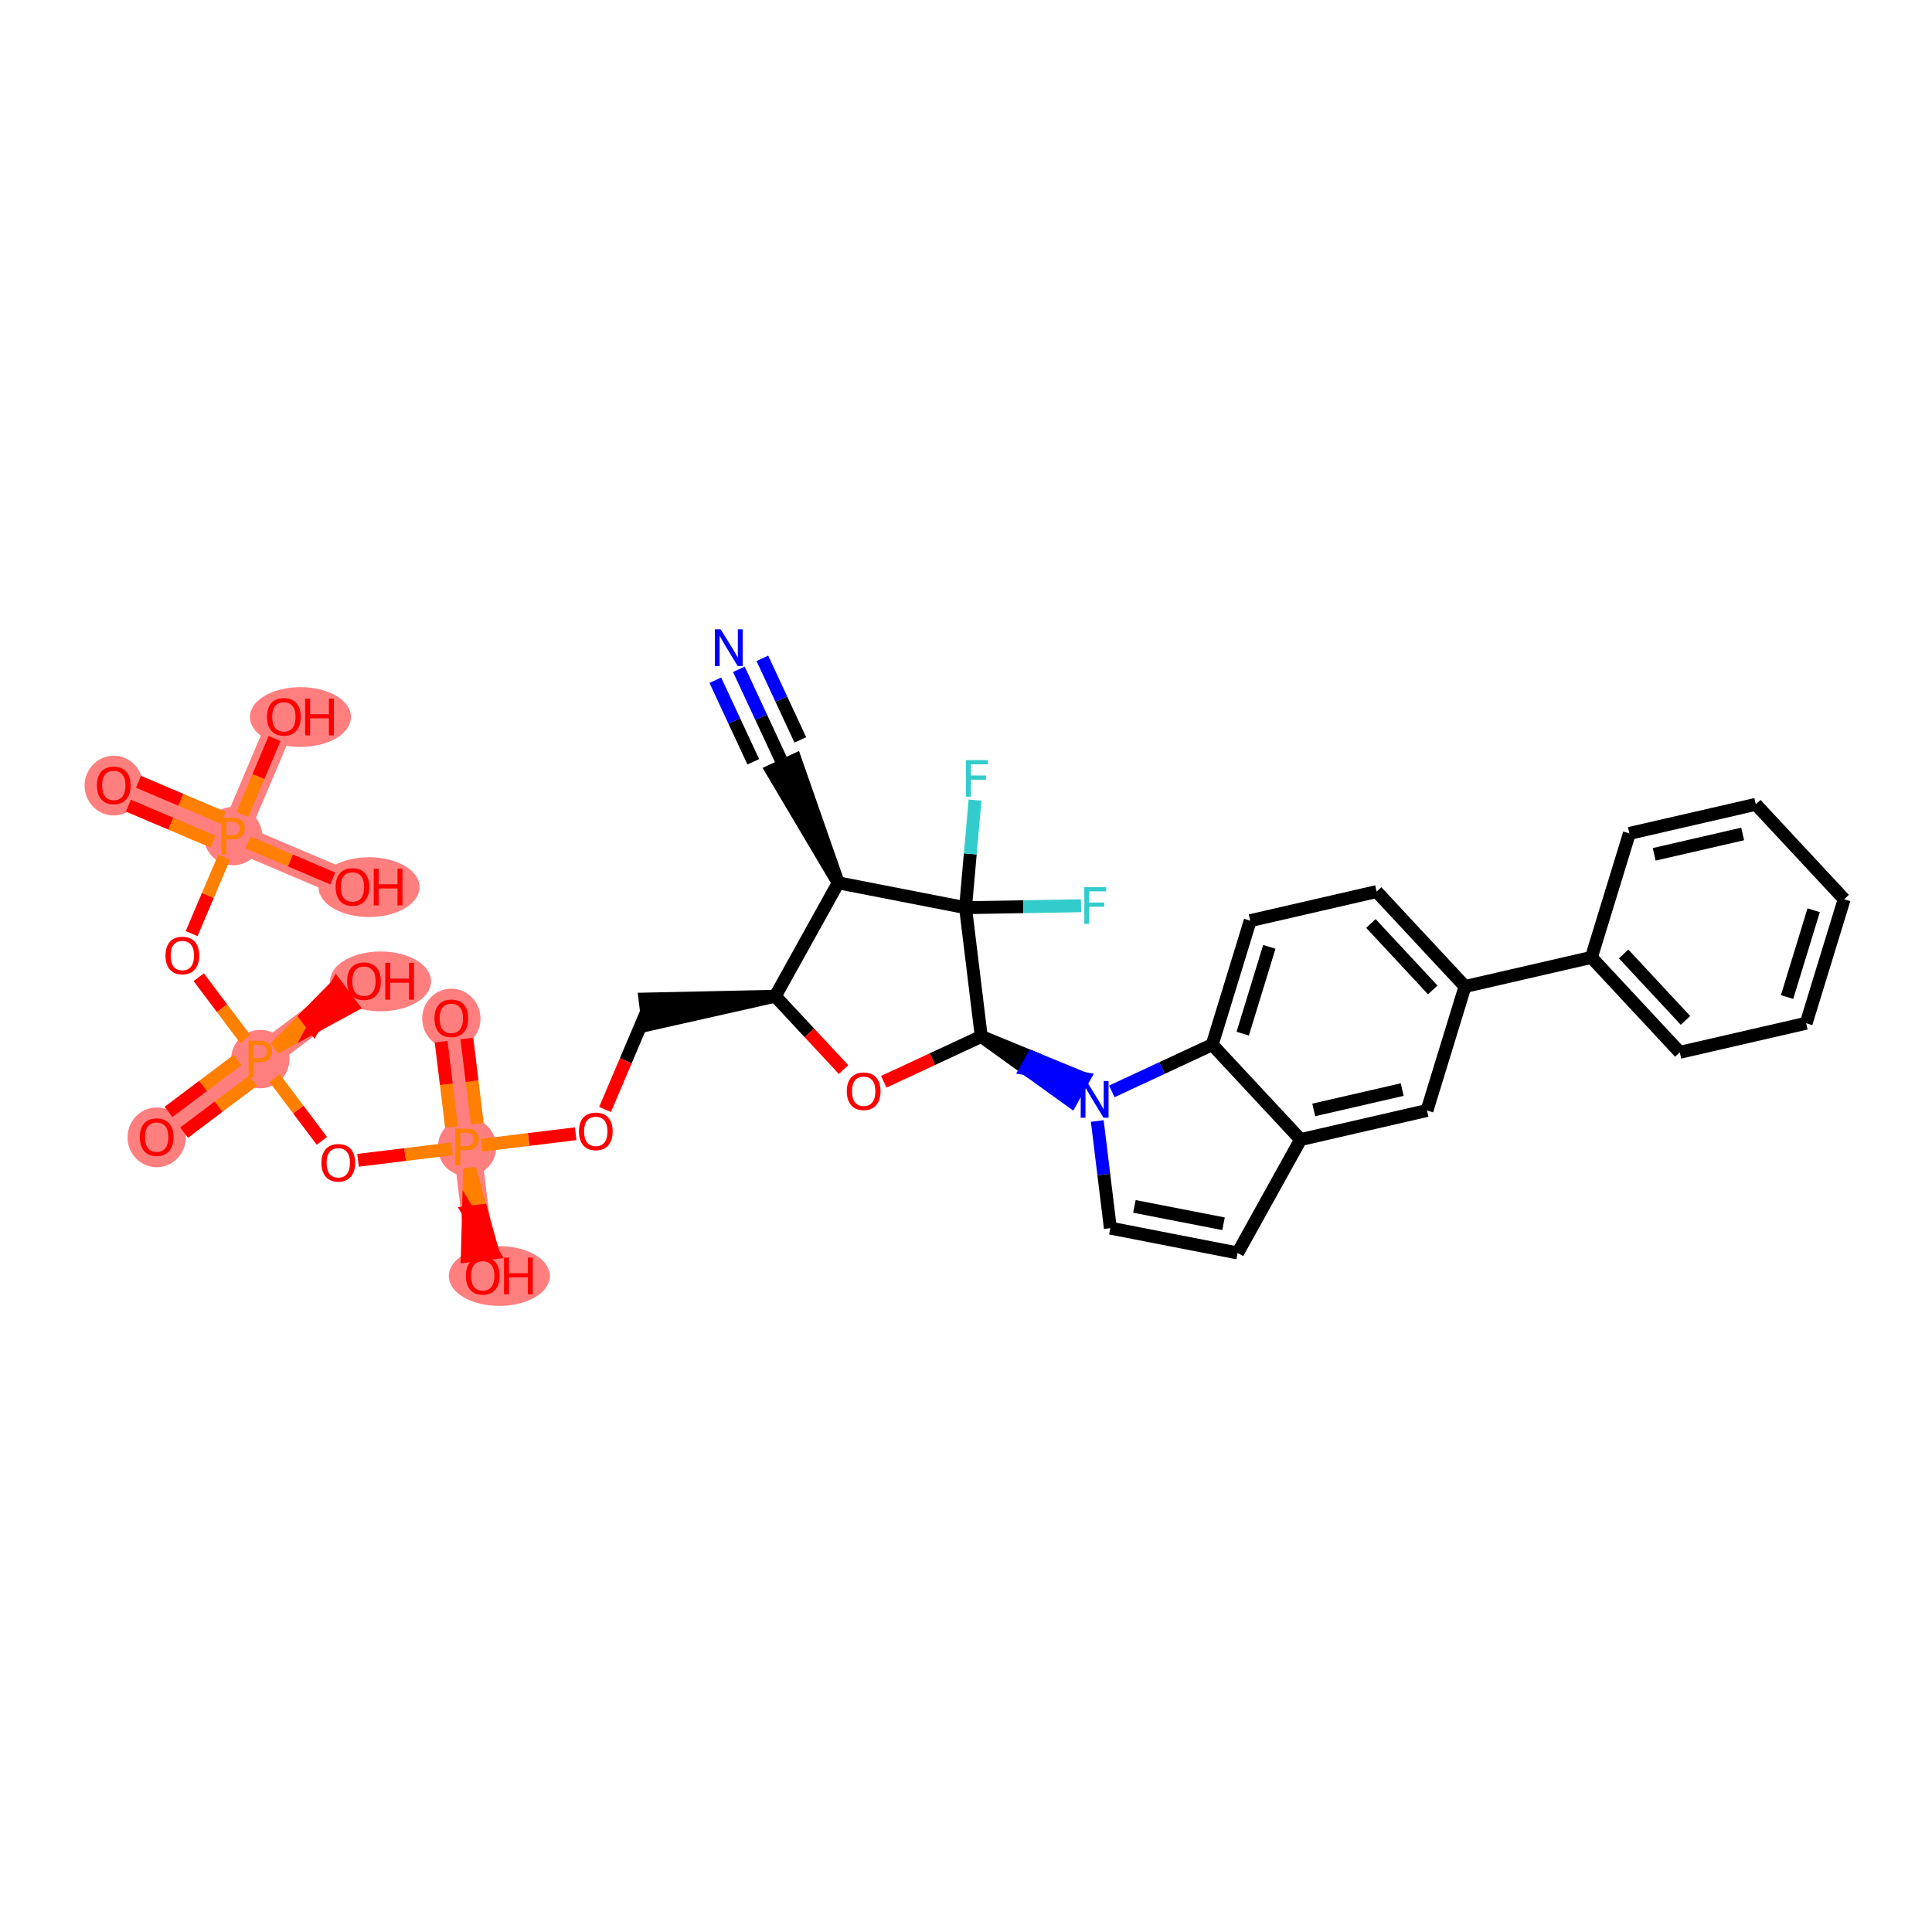 <?xml version='1.0' encoding='iso-8859-1'?>
<svg version='1.1' baseProfile='full'
              xmlns='http://www.w3.org/2000/svg'
                      xmlns:rdkit='http://www.rdkit.org/xml'
                      xmlns:xlink='http://www.w3.org/1999/xlink'
                  xml:space='preserve'
width='300px' height='300px' viewBox='0 0 300 300'>
<!-- END OF HEADER -->
<rect style='opacity:1.0;fill:#FFFFFF;stroke:none' width='300' height='300' x='0' y='0'> </rect>
<rect style='opacity:1.0;fill:#FFFFFF;stroke:none' width='300' height='300' x='0' y='0'> </rect>
<path d='M 72.521,178.105 L 70.081,158.115' style='fill:none;fill-rule:evenodd;stroke:#FF7F7F;stroke-width:4.3px;stroke-linecap:butt;stroke-linejoin:miter;stroke-opacity:1' />
<path d='M 72.521,178.105 L 74.961,198.096' style='fill:none;fill-rule:evenodd;stroke:#FF7F7F;stroke-width:4.3px;stroke-linecap:butt;stroke-linejoin:miter;stroke-opacity:1' />
<path d='M 40.422,164.453 L 24.33,176.561' style='fill:none;fill-rule:evenodd;stroke:#FF7F7F;stroke-width:4.3px;stroke-linecap:butt;stroke-linejoin:miter;stroke-opacity:1' />
<path d='M 40.422,164.453 L 56.515,152.344' style='fill:none;fill-rule:evenodd;stroke:#FF7F7F;stroke-width:4.3px;stroke-linecap:butt;stroke-linejoin:miter;stroke-opacity:1' />
<path d='M 36.197,129.828 L 17.664,121.945' style='fill:none;fill-rule:evenodd;stroke:#FF7F7F;stroke-width:4.3px;stroke-linecap:butt;stroke-linejoin:miter;stroke-opacity:1' />
<path d='M 36.197,129.828 L 54.729,137.71' style='fill:none;fill-rule:evenodd;stroke:#FF7F7F;stroke-width:4.3px;stroke-linecap:butt;stroke-linejoin:miter;stroke-opacity:1' />
<path d='M 36.197,129.828 L 44.079,111.295' style='fill:none;fill-rule:evenodd;stroke:#FF7F7F;stroke-width:4.3px;stroke-linecap:butt;stroke-linejoin:miter;stroke-opacity:1' />
<ellipse cx='72.521' cy='178.105' rx='4.028' ry='4.033'  style='fill:#FF7F7F;fill-rule:evenodd;stroke:#FF7F7F;stroke-width:1.0px;stroke-linecap:butt;stroke-linejoin:miter;stroke-opacity:1' />
<ellipse cx='70.081' cy='158.159' rx='4.028' ry='4.141'  style='fill:#FF7F7F;fill-rule:evenodd;stroke:#FF7F7F;stroke-width:1.0px;stroke-linecap:butt;stroke-linejoin:miter;stroke-opacity:1' />
<ellipse cx='77.535' cy='198.14' rx='7.342' ry='4.141'  style='fill:#FF7F7F;fill-rule:evenodd;stroke:#FF7F7F;stroke-width:1.0px;stroke-linecap:butt;stroke-linejoin:miter;stroke-opacity:1' />
<ellipse cx='40.422' cy='164.453' rx='4.028' ry='4.033'  style='fill:#FF7F7F;fill-rule:evenodd;stroke:#FF7F7F;stroke-width:1.0px;stroke-linecap:butt;stroke-linejoin:miter;stroke-opacity:1' />
<ellipse cx='24.33' cy='176.605' rx='4.028' ry='4.141'  style='fill:#FF7F7F;fill-rule:evenodd;stroke:#FF7F7F;stroke-width:1.0px;stroke-linecap:butt;stroke-linejoin:miter;stroke-opacity:1' />
<ellipse cx='59.089' cy='152.389' rx='7.342' ry='4.141'  style='fill:#FF7F7F;fill-rule:evenodd;stroke:#FF7F7F;stroke-width:1.0px;stroke-linecap:butt;stroke-linejoin:miter;stroke-opacity:1' />
<ellipse cx='36.197' cy='129.828' rx='4.028' ry='4.033'  style='fill:#FF7F7F;fill-rule:evenodd;stroke:#FF7F7F;stroke-width:1.0px;stroke-linecap:butt;stroke-linejoin:miter;stroke-opacity:1' />
<ellipse cx='17.664' cy='121.989' rx='4.028' ry='4.141'  style='fill:#FF7F7F;fill-rule:evenodd;stroke:#FF7F7F;stroke-width:1.0px;stroke-linecap:butt;stroke-linejoin:miter;stroke-opacity:1' />
<ellipse cx='57.303' cy='137.754' rx='7.342' ry='4.141'  style='fill:#FF7F7F;fill-rule:evenodd;stroke:#FF7F7F;stroke-width:1.0px;stroke-linecap:butt;stroke-linejoin:miter;stroke-opacity:1' />
<ellipse cx='46.653' cy='111.34' rx='7.342' ry='4.141'  style='fill:#FF7F7F;fill-rule:evenodd;stroke:#FF7F7F;stroke-width:1.0px;stroke-linecap:butt;stroke-linejoin:miter;stroke-opacity:1' />
<path class='bond-0 atom-0 atom-1' d='M 114.728,103.925 L 118.196,111.377' style='fill:none;fill-rule:evenodd;stroke:#0000FF;stroke-width:2.0px;stroke-linecap:butt;stroke-linejoin:miter;stroke-opacity:1' />
<path class='bond-0 atom-0 atom-1' d='M 118.196,111.377 L 121.664,118.828' style='fill:none;fill-rule:evenodd;stroke:#000000;stroke-width:2.0px;stroke-linecap:butt;stroke-linejoin:miter;stroke-opacity:1' />
<path class='bond-0 atom-0 atom-1' d='M 111.076,105.625 L 114.024,111.959' style='fill:none;fill-rule:evenodd;stroke:#0000FF;stroke-width:2.0px;stroke-linecap:butt;stroke-linejoin:miter;stroke-opacity:1' />
<path class='bond-0 atom-0 atom-1' d='M 114.024,111.959 L 116.972,118.293' style='fill:none;fill-rule:evenodd;stroke:#000000;stroke-width:2.0px;stroke-linecap:butt;stroke-linejoin:miter;stroke-opacity:1' />
<path class='bond-0 atom-0 atom-1' d='M 118.379,102.226 L 121.327,108.56' style='fill:none;fill-rule:evenodd;stroke:#0000FF;stroke-width:2.0px;stroke-linecap:butt;stroke-linejoin:miter;stroke-opacity:1' />
<path class='bond-0 atom-0 atom-1' d='M 121.327,108.56 L 124.275,114.893' style='fill:none;fill-rule:evenodd;stroke:#000000;stroke-width:2.0px;stroke-linecap:butt;stroke-linejoin:miter;stroke-opacity:1' />
<path class='bond-1 atom-2 atom-1' d='M 130.162,137.087 L 123.49,117.979 L 119.838,119.678 Z' style='fill:#000000;fill-rule:evenodd;fill-opacity:1;stroke:#000000;stroke-width:2.0px;stroke-linecap:butt;stroke-linejoin:miter;stroke-opacity:1;' />
<path class='bond-2 atom-2 atom-3' d='M 130.162,137.087 L 120.385,154.694' style='fill:none;fill-rule:evenodd;stroke:#000000;stroke-width:2.0px;stroke-linecap:butt;stroke-linejoin:miter;stroke-opacity:1' />
<path class='bond-37 atom-35 atom-2' d='M 149.928,140.944 L 130.162,137.087' style='fill:none;fill-rule:evenodd;stroke:#000000;stroke-width:2.0px;stroke-linecap:butt;stroke-linejoin:miter;stroke-opacity:1' />
<path class='bond-3 atom-3 atom-4' d='M 120.385,154.694 L 100.15,155.134 L 100.638,159.132 Z' style='fill:#000000;fill-rule:evenodd;fill-opacity:1;stroke:#000000;stroke-width:2.0px;stroke-linecap:butt;stroke-linejoin:miter;stroke-opacity:1;' />
<path class='bond-17 atom-3 atom-18' d='M 120.385,154.694 L 125.686,160.387' style='fill:none;fill-rule:evenodd;stroke:#000000;stroke-width:2.0px;stroke-linecap:butt;stroke-linejoin:miter;stroke-opacity:1' />
<path class='bond-17 atom-3 atom-18' d='M 125.686,160.387 L 130.988,166.08' style='fill:none;fill-rule:evenodd;stroke:#FF0000;stroke-width:2.0px;stroke-linecap:butt;stroke-linejoin:miter;stroke-opacity:1' />
<path class='bond-4 atom-4 atom-5' d='M 100.394,157.133 L 97.174,164.706' style='fill:none;fill-rule:evenodd;stroke:#000000;stroke-width:2.0px;stroke-linecap:butt;stroke-linejoin:miter;stroke-opacity:1' />
<path class='bond-4 atom-4 atom-5' d='M 97.174,164.706 L 93.953,172.278' style='fill:none;fill-rule:evenodd;stroke:#FF0000;stroke-width:2.0px;stroke-linecap:butt;stroke-linejoin:miter;stroke-opacity:1' />
<path class='bond-5 atom-5 atom-6' d='M 89.39,176.047 L 82.078,176.939' style='fill:none;fill-rule:evenodd;stroke:#FF0000;stroke-width:2.0px;stroke-linecap:butt;stroke-linejoin:miter;stroke-opacity:1' />
<path class='bond-5 atom-5 atom-6' d='M 82.078,176.939 L 74.766,177.831' style='fill:none;fill-rule:evenodd;stroke:#FF7F00;stroke-width:2.0px;stroke-linecap:butt;stroke-linejoin:miter;stroke-opacity:1' />
<path class='bond-6 atom-6 atom-7' d='M 74.111,174.506 L 73.303,167.884' style='fill:none;fill-rule:evenodd;stroke:#FF7F00;stroke-width:2.0px;stroke-linecap:butt;stroke-linejoin:miter;stroke-opacity:1' />
<path class='bond-6 atom-6 atom-7' d='M 73.303,167.884 L 72.494,161.262' style='fill:none;fill-rule:evenodd;stroke:#FF0000;stroke-width:2.0px;stroke-linecap:butt;stroke-linejoin:miter;stroke-opacity:1' />
<path class='bond-6 atom-6 atom-7' d='M 70.113,174.994 L 69.304,168.372' style='fill:none;fill-rule:evenodd;stroke:#FF7F00;stroke-width:2.0px;stroke-linecap:butt;stroke-linejoin:miter;stroke-opacity:1' />
<path class='bond-6 atom-6 atom-7' d='M 69.304,168.372 L 68.496,161.75' style='fill:none;fill-rule:evenodd;stroke:#FF0000;stroke-width:2.0px;stroke-linecap:butt;stroke-linejoin:miter;stroke-opacity:1' />
<path class='bond-7 atom-6 atom-8' d='M 72.931,181.461 L 72.745,188.249 L 74.744,188.005 Z' style='fill:#FF7F00;fill-rule:evenodd;fill-opacity:1;stroke:#FF7F00;stroke-width:2.0px;stroke-linecap:butt;stroke-linejoin:miter;stroke-opacity:1;' />
<path class='bond-7 atom-6 atom-8' d='M 72.745,188.249 L 76.557,194.549 L 72.559,195.037 Z' style='fill:#FF0000;fill-rule:evenodd;fill-opacity:1;stroke:#FF0000;stroke-width:2.0px;stroke-linecap:butt;stroke-linejoin:miter;stroke-opacity:1;' />
<path class='bond-7 atom-6 atom-8' d='M 72.745,188.249 L 74.744,188.005 L 76.557,194.549 Z' style='fill:#FF0000;fill-rule:evenodd;fill-opacity:1;stroke:#FF0000;stroke-width:2.0px;stroke-linecap:butt;stroke-linejoin:miter;stroke-opacity:1;' />
<path class='bond-8 atom-6 atom-9' d='M 70.197,178.389 L 62.895,179.28' style='fill:none;fill-rule:evenodd;stroke:#FF7F00;stroke-width:2.0px;stroke-linecap:butt;stroke-linejoin:miter;stroke-opacity:1' />
<path class='bond-8 atom-6 atom-9' d='M 62.895,179.28 L 55.593,180.171' style='fill:none;fill-rule:evenodd;stroke:#FF0000;stroke-width:2.0px;stroke-linecap:butt;stroke-linejoin:miter;stroke-opacity:1' />
<path class='bond-9 atom-9 atom-10' d='M 49.982,177.158 L 46.311,172.279' style='fill:none;fill-rule:evenodd;stroke:#FF0000;stroke-width:2.0px;stroke-linecap:butt;stroke-linejoin:miter;stroke-opacity:1' />
<path class='bond-9 atom-9 atom-10' d='M 46.311,172.279 L 42.64,167.401' style='fill:none;fill-rule:evenodd;stroke:#FF7F00;stroke-width:2.0px;stroke-linecap:butt;stroke-linejoin:miter;stroke-opacity:1' />
<path class='bond-10 atom-10 atom-11' d='M 36.887,164.592 L 31.527,168.625' style='fill:none;fill-rule:evenodd;stroke:#FF7F00;stroke-width:2.0px;stroke-linecap:butt;stroke-linejoin:miter;stroke-opacity:1' />
<path class='bond-10 atom-10 atom-11' d='M 31.527,168.625 L 26.168,172.658' style='fill:none;fill-rule:evenodd;stroke:#FF0000;stroke-width:2.0px;stroke-linecap:butt;stroke-linejoin:miter;stroke-opacity:1' />
<path class='bond-10 atom-10 atom-11' d='M 39.309,167.81 L 33.949,171.843' style='fill:none;fill-rule:evenodd;stroke:#FF7F00;stroke-width:2.0px;stroke-linecap:butt;stroke-linejoin:miter;stroke-opacity:1' />
<path class='bond-10 atom-10 atom-11' d='M 33.949,171.843 L 28.589,175.876' style='fill:none;fill-rule:evenodd;stroke:#FF0000;stroke-width:2.0px;stroke-linecap:butt;stroke-linejoin:miter;stroke-opacity:1' />
<path class='bond-11 atom-10 atom-12' d='M 42.746,162.704 L 48.712,159.476 L 47.501,157.866 Z' style='fill:#FF7F00;fill-rule:evenodd;fill-opacity:1;stroke:#FF7F00;stroke-width:2.0px;stroke-linecap:butt;stroke-linejoin:miter;stroke-opacity:1;' />
<path class='bond-11 atom-10 atom-12' d='M 48.712,159.476 L 52.255,153.029 L 54.677,156.248 Z' style='fill:#FF0000;fill-rule:evenodd;fill-opacity:1;stroke:#FF0000;stroke-width:2.0px;stroke-linecap:butt;stroke-linejoin:miter;stroke-opacity:1;' />
<path class='bond-11 atom-10 atom-12' d='M 48.712,159.476 L 47.501,157.866 L 52.255,153.029 Z' style='fill:#FF0000;fill-rule:evenodd;fill-opacity:1;stroke:#FF0000;stroke-width:2.0px;stroke-linecap:butt;stroke-linejoin:miter;stroke-opacity:1;' />
<path class='bond-12 atom-10 atom-13' d='M 38.098,161.364 L 34.477,156.552' style='fill:none;fill-rule:evenodd;stroke:#FF7F00;stroke-width:2.0px;stroke-linecap:butt;stroke-linejoin:miter;stroke-opacity:1' />
<path class='bond-12 atom-10 atom-13' d='M 34.477,156.552 L 30.857,151.739' style='fill:none;fill-rule:evenodd;stroke:#FF0000;stroke-width:2.0px;stroke-linecap:butt;stroke-linejoin:miter;stroke-opacity:1' />
<path class='bond-13 atom-13 atom-14' d='M 29.755,144.973 L 32.282,139.032' style='fill:none;fill-rule:evenodd;stroke:#FF0000;stroke-width:2.0px;stroke-linecap:butt;stroke-linejoin:miter;stroke-opacity:1' />
<path class='bond-13 atom-13 atom-14' d='M 32.282,139.032 L 34.809,133.091' style='fill:none;fill-rule:evenodd;stroke:#FF7F00;stroke-width:2.0px;stroke-linecap:butt;stroke-linejoin:miter;stroke-opacity:1' />
<path class='bond-14 atom-14 atom-15' d='M 34.661,126.986 L 28.086,124.189' style='fill:none;fill-rule:evenodd;stroke:#FF7F00;stroke-width:2.0px;stroke-linecap:butt;stroke-linejoin:miter;stroke-opacity:1' />
<path class='bond-14 atom-14 atom-15' d='M 28.086,124.189 L 21.511,121.393' style='fill:none;fill-rule:evenodd;stroke:#FF0000;stroke-width:2.0px;stroke-linecap:butt;stroke-linejoin:miter;stroke-opacity:1' />
<path class='bond-14 atom-14 atom-15' d='M 33.084,130.692 L 26.509,127.896' style='fill:none;fill-rule:evenodd;stroke:#FF7F00;stroke-width:2.0px;stroke-linecap:butt;stroke-linejoin:miter;stroke-opacity:1' />
<path class='bond-14 atom-14 atom-15' d='M 26.509,127.896 L 19.934,125.099' style='fill:none;fill-rule:evenodd;stroke:#FF0000;stroke-width:2.0px;stroke-linecap:butt;stroke-linejoin:miter;stroke-opacity:1' />
<path class='bond-15 atom-14 atom-16' d='M 38.52,130.816 L 45.096,133.613' style='fill:none;fill-rule:evenodd;stroke:#FF7F00;stroke-width:2.0px;stroke-linecap:butt;stroke-linejoin:miter;stroke-opacity:1' />
<path class='bond-15 atom-14 atom-16' d='M 45.096,133.613 L 51.67,136.409' style='fill:none;fill-rule:evenodd;stroke:#FF0000;stroke-width:2.0px;stroke-linecap:butt;stroke-linejoin:miter;stroke-opacity:1' />
<path class='bond-16 atom-14 atom-17' d='M 37.624,126.472 L 40.131,120.576' style='fill:none;fill-rule:evenodd;stroke:#FF7F00;stroke-width:2.0px;stroke-linecap:butt;stroke-linejoin:miter;stroke-opacity:1' />
<path class='bond-16 atom-14 atom-17' d='M 40.131,120.576 L 42.639,114.68' style='fill:none;fill-rule:evenodd;stroke:#FF0000;stroke-width:2.0px;stroke-linecap:butt;stroke-linejoin:miter;stroke-opacity:1' />
<path class='bond-18 atom-18 atom-19' d='M 137.231,167.98 L 144.799,164.457' style='fill:none;fill-rule:evenodd;stroke:#FF0000;stroke-width:2.0px;stroke-linecap:butt;stroke-linejoin:miter;stroke-opacity:1' />
<path class='bond-18 atom-18 atom-19' d='M 144.799,164.457 L 152.367,160.935' style='fill:none;fill-rule:evenodd;stroke:#000000;stroke-width:2.0px;stroke-linecap:butt;stroke-linejoin:miter;stroke-opacity:1' />
<path class='bond-19 atom-19 atom-20' d='M 152.367,160.935 L 159.349,165.963 L 160.327,164.202 Z' style='fill:#000000;fill-rule:evenodd;fill-opacity:1;stroke:#000000;stroke-width:2.0px;stroke-linecap:butt;stroke-linejoin:miter;stroke-opacity:1;' />
<path class='bond-19 atom-19 atom-20' d='M 159.349,165.963 L 168.286,167.47 L 166.33,170.991 Z' style='fill:#0000FF;fill-rule:evenodd;fill-opacity:1;stroke:#0000FF;stroke-width:2.0px;stroke-linecap:butt;stroke-linejoin:miter;stroke-opacity:1;' />
<path class='bond-19 atom-19 atom-20' d='M 159.349,165.963 L 160.327,164.202 L 168.286,167.47 Z' style='fill:#0000FF;fill-rule:evenodd;fill-opacity:1;stroke:#0000FF;stroke-width:2.0px;stroke-linecap:butt;stroke-linejoin:miter;stroke-opacity:1;' />
<path class='bond-34 atom-19 atom-35' d='M 152.367,160.935 L 149.928,140.944' style='fill:none;fill-rule:evenodd;stroke:#000000;stroke-width:2.0px;stroke-linecap:butt;stroke-linejoin:miter;stroke-opacity:1' />
<path class='bond-20 atom-20 atom-21' d='M 170.384,174.066 L 171.399,182.384' style='fill:none;fill-rule:evenodd;stroke:#0000FF;stroke-width:2.0px;stroke-linecap:butt;stroke-linejoin:miter;stroke-opacity:1' />
<path class='bond-20 atom-20 atom-21' d='M 171.399,182.384 L 172.414,190.702' style='fill:none;fill-rule:evenodd;stroke:#000000;stroke-width:2.0px;stroke-linecap:butt;stroke-linejoin:miter;stroke-opacity:1' />
<path class='bond-38 atom-34 atom-20' d='M 188.233,162.213 L 180.437,165.842' style='fill:none;fill-rule:evenodd;stroke:#000000;stroke-width:2.0px;stroke-linecap:butt;stroke-linejoin:miter;stroke-opacity:1' />
<path class='bond-38 atom-34 atom-20' d='M 180.437,165.842 L 172.641,169.47' style='fill:none;fill-rule:evenodd;stroke:#0000FF;stroke-width:2.0px;stroke-linecap:butt;stroke-linejoin:miter;stroke-opacity:1' />
<path class='bond-21 atom-21 atom-22' d='M 172.414,190.702 L 192.18,194.559' style='fill:none;fill-rule:evenodd;stroke:#000000;stroke-width:2.0px;stroke-linecap:butt;stroke-linejoin:miter;stroke-opacity:1' />
<path class='bond-21 atom-21 atom-22' d='M 176.15,187.327 L 189.987,190.027' style='fill:none;fill-rule:evenodd;stroke:#000000;stroke-width:2.0px;stroke-linecap:butt;stroke-linejoin:miter;stroke-opacity:1' />
<path class='bond-22 atom-22 atom-23' d='M 192.18,194.559 L 201.957,176.952' style='fill:none;fill-rule:evenodd;stroke:#000000;stroke-width:2.0px;stroke-linecap:butt;stroke-linejoin:miter;stroke-opacity:1' />
<path class='bond-23 atom-23 atom-24' d='M 201.957,176.952 L 221.583,172.436' style='fill:none;fill-rule:evenodd;stroke:#000000;stroke-width:2.0px;stroke-linecap:butt;stroke-linejoin:miter;stroke-opacity:1' />
<path class='bond-23 atom-23 atom-24' d='M 203.997,172.35 L 217.736,169.188' style='fill:none;fill-rule:evenodd;stroke:#000000;stroke-width:2.0px;stroke-linecap:butt;stroke-linejoin:miter;stroke-opacity:1' />
<path class='bond-39 atom-34 atom-23' d='M 188.233,162.213 L 201.957,176.952' style='fill:none;fill-rule:evenodd;stroke:#000000;stroke-width:2.0px;stroke-linecap:butt;stroke-linejoin:miter;stroke-opacity:1' />
<path class='bond-24 atom-24 atom-25' d='M 221.583,172.436 L 227.485,153.182' style='fill:none;fill-rule:evenodd;stroke:#000000;stroke-width:2.0px;stroke-linecap:butt;stroke-linejoin:miter;stroke-opacity:1' />
<path class='bond-25 atom-25 atom-26' d='M 227.485,153.182 L 247.111,148.666' style='fill:none;fill-rule:evenodd;stroke:#000000;stroke-width:2.0px;stroke-linecap:butt;stroke-linejoin:miter;stroke-opacity:1' />
<path class='bond-31 atom-25 atom-32' d='M 227.485,153.182 L 213.761,138.443' style='fill:none;fill-rule:evenodd;stroke:#000000;stroke-width:2.0px;stroke-linecap:butt;stroke-linejoin:miter;stroke-opacity:1' />
<path class='bond-31 atom-25 atom-32' d='M 222.479,153.716 L 212.872,143.398' style='fill:none;fill-rule:evenodd;stroke:#000000;stroke-width:2.0px;stroke-linecap:butt;stroke-linejoin:miter;stroke-opacity:1' />
<path class='bond-26 atom-26 atom-27' d='M 247.111,148.666 L 260.835,163.404' style='fill:none;fill-rule:evenodd;stroke:#000000;stroke-width:2.0px;stroke-linecap:butt;stroke-linejoin:miter;stroke-opacity:1' />
<path class='bond-26 atom-26 atom-27' d='M 252.118,148.132 L 261.724,158.449' style='fill:none;fill-rule:evenodd;stroke:#000000;stroke-width:2.0px;stroke-linecap:butt;stroke-linejoin:miter;stroke-opacity:1' />
<path class='bond-40 atom-31 atom-26' d='M 253.013,129.411 L 247.111,148.666' style='fill:none;fill-rule:evenodd;stroke:#000000;stroke-width:2.0px;stroke-linecap:butt;stroke-linejoin:miter;stroke-opacity:1' />
<path class='bond-27 atom-27 atom-28' d='M 260.835,163.404 L 280.461,158.888' style='fill:none;fill-rule:evenodd;stroke:#000000;stroke-width:2.0px;stroke-linecap:butt;stroke-linejoin:miter;stroke-opacity:1' />
<path class='bond-28 atom-28 atom-29' d='M 280.461,158.888 L 286.364,139.634' style='fill:none;fill-rule:evenodd;stroke:#000000;stroke-width:2.0px;stroke-linecap:butt;stroke-linejoin:miter;stroke-opacity:1' />
<path class='bond-28 atom-28 atom-29' d='M 277.496,154.82 L 281.627,141.342' style='fill:none;fill-rule:evenodd;stroke:#000000;stroke-width:2.0px;stroke-linecap:butt;stroke-linejoin:miter;stroke-opacity:1' />
<path class='bond-29 atom-29 atom-30' d='M 286.364,139.634 L 272.64,124.895' style='fill:none;fill-rule:evenodd;stroke:#000000;stroke-width:2.0px;stroke-linecap:butt;stroke-linejoin:miter;stroke-opacity:1' />
<path class='bond-30 atom-30 atom-31' d='M 272.64,124.895 L 253.013,129.411' style='fill:none;fill-rule:evenodd;stroke:#000000;stroke-width:2.0px;stroke-linecap:butt;stroke-linejoin:miter;stroke-opacity:1' />
<path class='bond-30 atom-30 atom-31' d='M 270.599,129.498 L 256.861,132.659' style='fill:none;fill-rule:evenodd;stroke:#000000;stroke-width:2.0px;stroke-linecap:butt;stroke-linejoin:miter;stroke-opacity:1' />
<path class='bond-32 atom-32 atom-33' d='M 213.761,138.443 L 194.135,142.959' style='fill:none;fill-rule:evenodd;stroke:#000000;stroke-width:2.0px;stroke-linecap:butt;stroke-linejoin:miter;stroke-opacity:1' />
<path class='bond-33 atom-33 atom-34' d='M 194.135,142.959 L 188.233,162.213' style='fill:none;fill-rule:evenodd;stroke:#000000;stroke-width:2.0px;stroke-linecap:butt;stroke-linejoin:miter;stroke-opacity:1' />
<path class='bond-33 atom-33 atom-34' d='M 197.101,147.027 L 192.969,160.506' style='fill:none;fill-rule:evenodd;stroke:#000000;stroke-width:2.0px;stroke-linecap:butt;stroke-linejoin:miter;stroke-opacity:1' />
<path class='bond-35 atom-35 atom-36' d='M 149.928,140.944 L 150.665,132.591' style='fill:none;fill-rule:evenodd;stroke:#000000;stroke-width:2.0px;stroke-linecap:butt;stroke-linejoin:miter;stroke-opacity:1' />
<path class='bond-35 atom-35 atom-36' d='M 150.665,132.591 L 151.402,124.238' style='fill:none;fill-rule:evenodd;stroke:#33CCCC;stroke-width:2.0px;stroke-linecap:butt;stroke-linejoin:miter;stroke-opacity:1' />
<path class='bond-36 atom-35 atom-37' d='M 149.928,140.944 L 158.896,140.794' style='fill:none;fill-rule:evenodd;stroke:#000000;stroke-width:2.0px;stroke-linecap:butt;stroke-linejoin:miter;stroke-opacity:1' />
<path class='bond-36 atom-35 atom-37' d='M 158.896,140.794 L 167.865,140.644' style='fill:none;fill-rule:evenodd;stroke:#33CCCC;stroke-width:2.0px;stroke-linecap:butt;stroke-linejoin:miter;stroke-opacity:1' />
<path  class='atom-0' d='M 111.905 97.718
L 113.774 100.739
Q 113.959 101.037, 114.258 101.577
Q 114.556 102.117, 114.572 102.149
L 114.572 97.718
L 115.329 97.718
L 115.329 103.422
L 114.548 103.422
L 112.542 100.119
Q 112.308 99.732, 112.058 99.289
Q 111.817 98.846, 111.744 98.709
L 111.744 103.422
L 111.003 103.422
L 111.003 97.718
L 111.905 97.718
' fill='#0000FF'/>
<path  class='atom-5' d='M 89.894 175.682
Q 89.894 174.312, 90.57 173.547
Q 91.247 172.782, 92.512 172.782
Q 93.777 172.782, 94.453 173.547
Q 95.13 174.312, 95.13 175.682
Q 95.13 177.067, 94.445 177.857
Q 93.76 178.638, 92.512 178.638
Q 91.255 178.638, 90.57 177.857
Q 89.894 177.075, 89.894 175.682
M 92.512 177.994
Q 93.382 177.994, 93.849 177.414
Q 94.324 176.826, 94.324 175.682
Q 94.324 174.562, 93.849 173.998
Q 93.382 173.426, 92.512 173.426
Q 91.642 173.426, 91.166 173.99
Q 90.699 174.554, 90.699 175.682
Q 90.699 176.834, 91.166 177.414
Q 91.642 177.994, 92.512 177.994
' fill='#FF0000'/>
<path  class='atom-6' d='M 72.384 175.254
Q 73.359 175.254, 73.85 175.697
Q 74.342 176.132, 74.342 176.929
Q 74.342 177.719, 73.834 178.17
Q 73.335 178.613, 72.384 178.613
L 71.474 178.613
L 71.474 180.957
L 70.701 180.957
L 70.701 175.254
L 72.384 175.254
M 72.384 177.969
Q 72.94 177.969, 73.238 177.703
Q 73.536 177.437, 73.536 176.929
Q 73.536 176.422, 73.238 176.164
Q 72.948 175.898, 72.384 175.898
L 71.474 175.898
L 71.474 177.969
L 72.384 177.969
' fill='#FF7F00'/>
<path  class='atom-7' d='M 67.463 158.131
Q 67.463 156.761, 68.14 155.996
Q 68.817 155.231, 70.081 155.231
Q 71.346 155.231, 72.023 155.996
Q 72.7 156.761, 72.7 158.131
Q 72.7 159.516, 72.015 160.306
Q 71.33 161.087, 70.081 161.087
Q 68.825 161.087, 68.14 160.306
Q 67.463 159.524, 67.463 158.131
M 70.081 160.443
Q 70.951 160.443, 71.419 159.863
Q 71.894 159.275, 71.894 158.131
Q 71.894 157.011, 71.419 156.447
Q 70.951 155.875, 70.081 155.875
Q 69.211 155.875, 68.736 156.439
Q 68.269 157.003, 68.269 158.131
Q 68.269 159.283, 68.736 159.863
Q 69.211 160.443, 70.081 160.443
' fill='#FF0000'/>
<path  class='atom-8' d='M 72.343 198.112
Q 72.343 196.743, 73.019 195.978
Q 73.696 195.212, 74.961 195.212
Q 76.226 195.212, 76.902 195.978
Q 77.579 196.743, 77.579 198.112
Q 77.579 199.498, 76.894 200.287
Q 76.209 201.069, 74.961 201.069
Q 73.704 201.069, 73.019 200.287
Q 72.343 199.506, 72.343 198.112
M 74.961 200.424
Q 75.831 200.424, 76.298 199.844
Q 76.773 199.256, 76.773 198.112
Q 76.773 196.993, 76.298 196.429
Q 75.831 195.857, 74.961 195.857
Q 74.091 195.857, 73.615 196.421
Q 73.148 196.984, 73.148 198.112
Q 73.148 199.264, 73.615 199.844
Q 74.091 200.424, 74.961 200.424
' fill='#FF0000'/>
<path  class='atom-8' d='M 78.264 195.277
L 79.037 195.277
L 79.037 197.701
L 81.953 197.701
L 81.953 195.277
L 82.726 195.277
L 82.726 200.98
L 81.953 200.98
L 81.953 198.346
L 79.037 198.346
L 79.037 200.98
L 78.264 200.98
L 78.264 195.277
' fill='#FF0000'/>
<path  class='atom-9' d='M 49.912 180.561
Q 49.912 179.192, 50.589 178.427
Q 51.266 177.661, 52.53 177.661
Q 53.795 177.661, 54.472 178.427
Q 55.148 179.192, 55.148 180.561
Q 55.148 181.947, 54.464 182.736
Q 53.779 183.518, 52.53 183.518
Q 51.274 183.518, 50.589 182.736
Q 49.912 181.955, 49.912 180.561
M 52.53 182.873
Q 53.4 182.873, 53.868 182.293
Q 54.343 181.705, 54.343 180.561
Q 54.343 179.442, 53.868 178.878
Q 53.4 178.306, 52.53 178.306
Q 51.66 178.306, 51.185 178.87
Q 50.718 179.433, 50.718 180.561
Q 50.718 181.713, 51.185 182.293
Q 51.66 182.873, 52.53 182.873
' fill='#FF0000'/>
<path  class='atom-10' d='M 40.285 161.601
Q 41.26 161.601, 41.751 162.044
Q 42.243 162.479, 42.243 163.276
Q 42.243 164.066, 41.735 164.517
Q 41.236 164.96, 40.285 164.96
L 39.375 164.96
L 39.375 167.304
L 38.602 167.304
L 38.602 161.601
L 40.285 161.601
M 40.285 164.316
Q 40.841 164.316, 41.139 164.05
Q 41.437 163.784, 41.437 163.276
Q 41.437 162.769, 41.139 162.511
Q 40.849 162.245, 40.285 162.245
L 39.375 162.245
L 39.375 164.316
L 40.285 164.316
' fill='#FF7F00'/>
<path  class='atom-11' d='M 21.712 176.577
Q 21.712 175.207, 22.388 174.442
Q 23.065 173.677, 24.33 173.677
Q 25.594 173.677, 26.271 174.442
Q 26.948 175.207, 26.948 176.577
Q 26.948 177.962, 26.263 178.752
Q 25.578 179.533, 24.33 179.533
Q 23.073 179.533, 22.388 178.752
Q 21.712 177.97, 21.712 176.577
M 24.33 178.889
Q 25.2 178.889, 25.667 178.309
Q 26.142 177.721, 26.142 176.577
Q 26.142 175.457, 25.667 174.893
Q 25.2 174.321, 24.33 174.321
Q 23.46 174.321, 22.984 174.885
Q 22.517 175.449, 22.517 176.577
Q 22.517 177.729, 22.984 178.309
Q 23.46 178.889, 24.33 178.889
' fill='#FF0000'/>
<path  class='atom-12' d='M 53.897 152.36
Q 53.897 150.991, 54.573 150.226
Q 55.25 149.46, 56.515 149.46
Q 57.779 149.46, 58.456 150.226
Q 59.133 150.991, 59.133 152.36
Q 59.133 153.746, 58.448 154.535
Q 57.763 155.317, 56.515 155.317
Q 55.258 155.317, 54.573 154.535
Q 53.897 153.754, 53.897 152.36
M 56.515 154.672
Q 57.385 154.672, 57.852 154.092
Q 58.327 153.504, 58.327 152.36
Q 58.327 151.241, 57.852 150.677
Q 57.385 150.105, 56.515 150.105
Q 55.645 150.105, 55.169 150.669
Q 54.702 151.233, 54.702 152.36
Q 54.702 153.512, 55.169 154.092
Q 55.645 154.672, 56.515 154.672
' fill='#FF0000'/>
<path  class='atom-12' d='M 59.818 149.525
L 60.591 149.525
L 60.591 151.95
L 63.507 151.95
L 63.507 149.525
L 64.28 149.525
L 64.28 155.228
L 63.507 155.228
L 63.507 152.594
L 60.591 152.594
L 60.591 155.228
L 59.818 155.228
L 59.818 149.525
' fill='#FF0000'/>
<path  class='atom-13' d='M 25.696 148.376
Q 25.696 147.007, 26.373 146.241
Q 27.049 145.476, 28.314 145.476
Q 29.579 145.476, 30.255 146.241
Q 30.932 147.007, 30.932 148.376
Q 30.932 149.762, 30.247 150.551
Q 29.563 151.332, 28.314 151.332
Q 27.057 151.332, 26.373 150.551
Q 25.696 149.77, 25.696 148.376
M 28.314 150.688
Q 29.184 150.688, 29.651 150.108
Q 30.127 149.52, 30.127 148.376
Q 30.127 147.256, 29.651 146.692
Q 29.184 146.12, 28.314 146.12
Q 27.444 146.12, 26.969 146.684
Q 26.502 147.248, 26.502 148.376
Q 26.502 149.528, 26.969 150.108
Q 27.444 150.688, 28.314 150.688
' fill='#FF0000'/>
<path  class='atom-14' d='M 36.059 126.976
Q 37.034 126.976, 37.526 127.419
Q 38.017 127.854, 38.017 128.651
Q 38.017 129.441, 37.51 129.892
Q 37.01 130.335, 36.059 130.335
L 35.149 130.335
L 35.149 132.679
L 34.376 132.679
L 34.376 126.976
L 36.059 126.976
M 36.059 129.691
Q 36.615 129.691, 36.913 129.425
Q 37.212 129.159, 37.212 128.651
Q 37.212 128.144, 36.913 127.886
Q 36.623 127.62, 36.059 127.62
L 35.149 127.62
L 35.149 129.691
L 36.059 129.691
' fill='#FF7F00'/>
<path  class='atom-15' d='M 15.046 121.961
Q 15.046 120.592, 15.723 119.826
Q 16.399 119.061, 17.664 119.061
Q 18.929 119.061, 19.606 119.826
Q 20.282 120.592, 20.282 121.961
Q 20.282 123.347, 19.598 124.136
Q 18.913 124.918, 17.664 124.918
Q 16.407 124.918, 15.723 124.136
Q 15.046 123.355, 15.046 121.961
M 17.664 124.273
Q 18.534 124.273, 19.001 123.693
Q 19.477 123.105, 19.477 121.961
Q 19.477 120.841, 19.001 120.278
Q 18.534 119.706, 17.664 119.706
Q 16.794 119.706, 16.319 120.27
Q 15.852 120.833, 15.852 121.961
Q 15.852 123.113, 16.319 123.693
Q 16.794 124.273, 17.664 124.273
' fill='#FF0000'/>
<path  class='atom-16' d='M 52.111 137.726
Q 52.111 136.357, 52.787 135.591
Q 53.464 134.826, 54.729 134.826
Q 55.993 134.826, 56.67 135.591
Q 57.347 136.357, 57.347 137.726
Q 57.347 139.112, 56.662 139.901
Q 55.977 140.683, 54.729 140.683
Q 53.472 140.683, 52.787 139.901
Q 52.111 139.12, 52.111 137.726
M 54.729 140.038
Q 55.599 140.038, 56.066 139.458
Q 56.541 138.87, 56.541 137.726
Q 56.541 136.607, 56.066 136.043
Q 55.599 135.471, 54.729 135.471
Q 53.859 135.471, 53.383 136.035
Q 52.916 136.598, 52.916 137.726
Q 52.916 138.878, 53.383 139.458
Q 53.859 140.038, 54.729 140.038
' fill='#FF0000'/>
<path  class='atom-16' d='M 58.032 134.891
L 58.805 134.891
L 58.805 137.315
L 61.721 137.315
L 61.721 134.891
L 62.494 134.891
L 62.494 140.594
L 61.721 140.594
L 61.721 137.96
L 58.805 137.96
L 58.805 140.594
L 58.032 140.594
L 58.032 134.891
' fill='#FF0000'/>
<path  class='atom-17' d='M 41.461 111.311
Q 41.461 109.942, 42.138 109.177
Q 42.814 108.411, 44.079 108.411
Q 45.344 108.411, 46.02 109.177
Q 46.697 109.942, 46.697 111.311
Q 46.697 112.697, 46.012 113.486
Q 45.328 114.268, 44.079 114.268
Q 42.822 114.268, 42.138 113.486
Q 41.461 112.705, 41.461 111.311
M 44.079 113.623
Q 44.949 113.623, 45.416 113.043
Q 45.892 112.455, 45.892 111.311
Q 45.892 110.192, 45.416 109.628
Q 44.949 109.056, 44.079 109.056
Q 43.209 109.056, 42.734 109.62
Q 42.267 110.184, 42.267 111.311
Q 42.267 112.463, 42.734 113.043
Q 43.209 113.623, 44.079 113.623
' fill='#FF0000'/>
<path  class='atom-17' d='M 47.382 108.476
L 48.155 108.476
L 48.155 110.901
L 51.071 110.901
L 51.071 108.476
L 51.845 108.476
L 51.845 114.179
L 51.071 114.179
L 51.071 111.545
L 48.155 111.545
L 48.155 114.179
L 47.382 114.179
L 47.382 108.476
' fill='#FF0000'/>
<path  class='atom-18' d='M 131.491 169.449
Q 131.491 168.079, 132.168 167.314
Q 132.844 166.549, 134.109 166.549
Q 135.374 166.549, 136.05 167.314
Q 136.727 168.079, 136.727 169.449
Q 136.727 170.834, 136.042 171.624
Q 135.358 172.405, 134.109 172.405
Q 132.852 172.405, 132.168 171.624
Q 131.491 170.842, 131.491 169.449
M 134.109 171.761
Q 134.979 171.761, 135.446 171.181
Q 135.922 170.593, 135.922 169.449
Q 135.922 168.329, 135.446 167.765
Q 134.979 167.193, 134.109 167.193
Q 133.239 167.193, 132.764 167.757
Q 132.297 168.321, 132.297 169.449
Q 132.297 170.601, 132.764 171.181
Q 133.239 171.761, 134.109 171.761
' fill='#FF0000'/>
<path  class='atom-20' d='M 168.714 167.86
L 170.583 170.88
Q 170.768 171.178, 171.066 171.718
Q 171.364 172.258, 171.38 172.29
L 171.38 167.86
L 172.137 167.86
L 172.137 173.563
L 171.356 173.563
L 169.35 170.26
Q 169.116 169.873, 168.867 169.43
Q 168.625 168.987, 168.552 168.85
L 168.552 173.563
L 167.811 173.563
L 167.811 167.86
L 168.714 167.86
' fill='#0000FF'/>
<path  class='atom-36' d='M 150.002 118.031
L 153.393 118.031
L 153.393 118.684
L 150.767 118.684
L 150.767 120.416
L 153.103 120.416
L 153.103 121.076
L 150.767 121.076
L 150.767 123.735
L 150.002 123.735
L 150.002 118.031
' fill='#33CCCC'/>
<path  class='atom-37' d='M 168.368 137.756
L 171.76 137.756
L 171.76 138.408
L 169.134 138.408
L 169.134 140.14
L 171.47 140.14
L 171.47 140.801
L 169.134 140.801
L 169.134 143.459
L 168.368 143.459
L 168.368 137.756
' fill='#33CCCC'/>
</svg>
